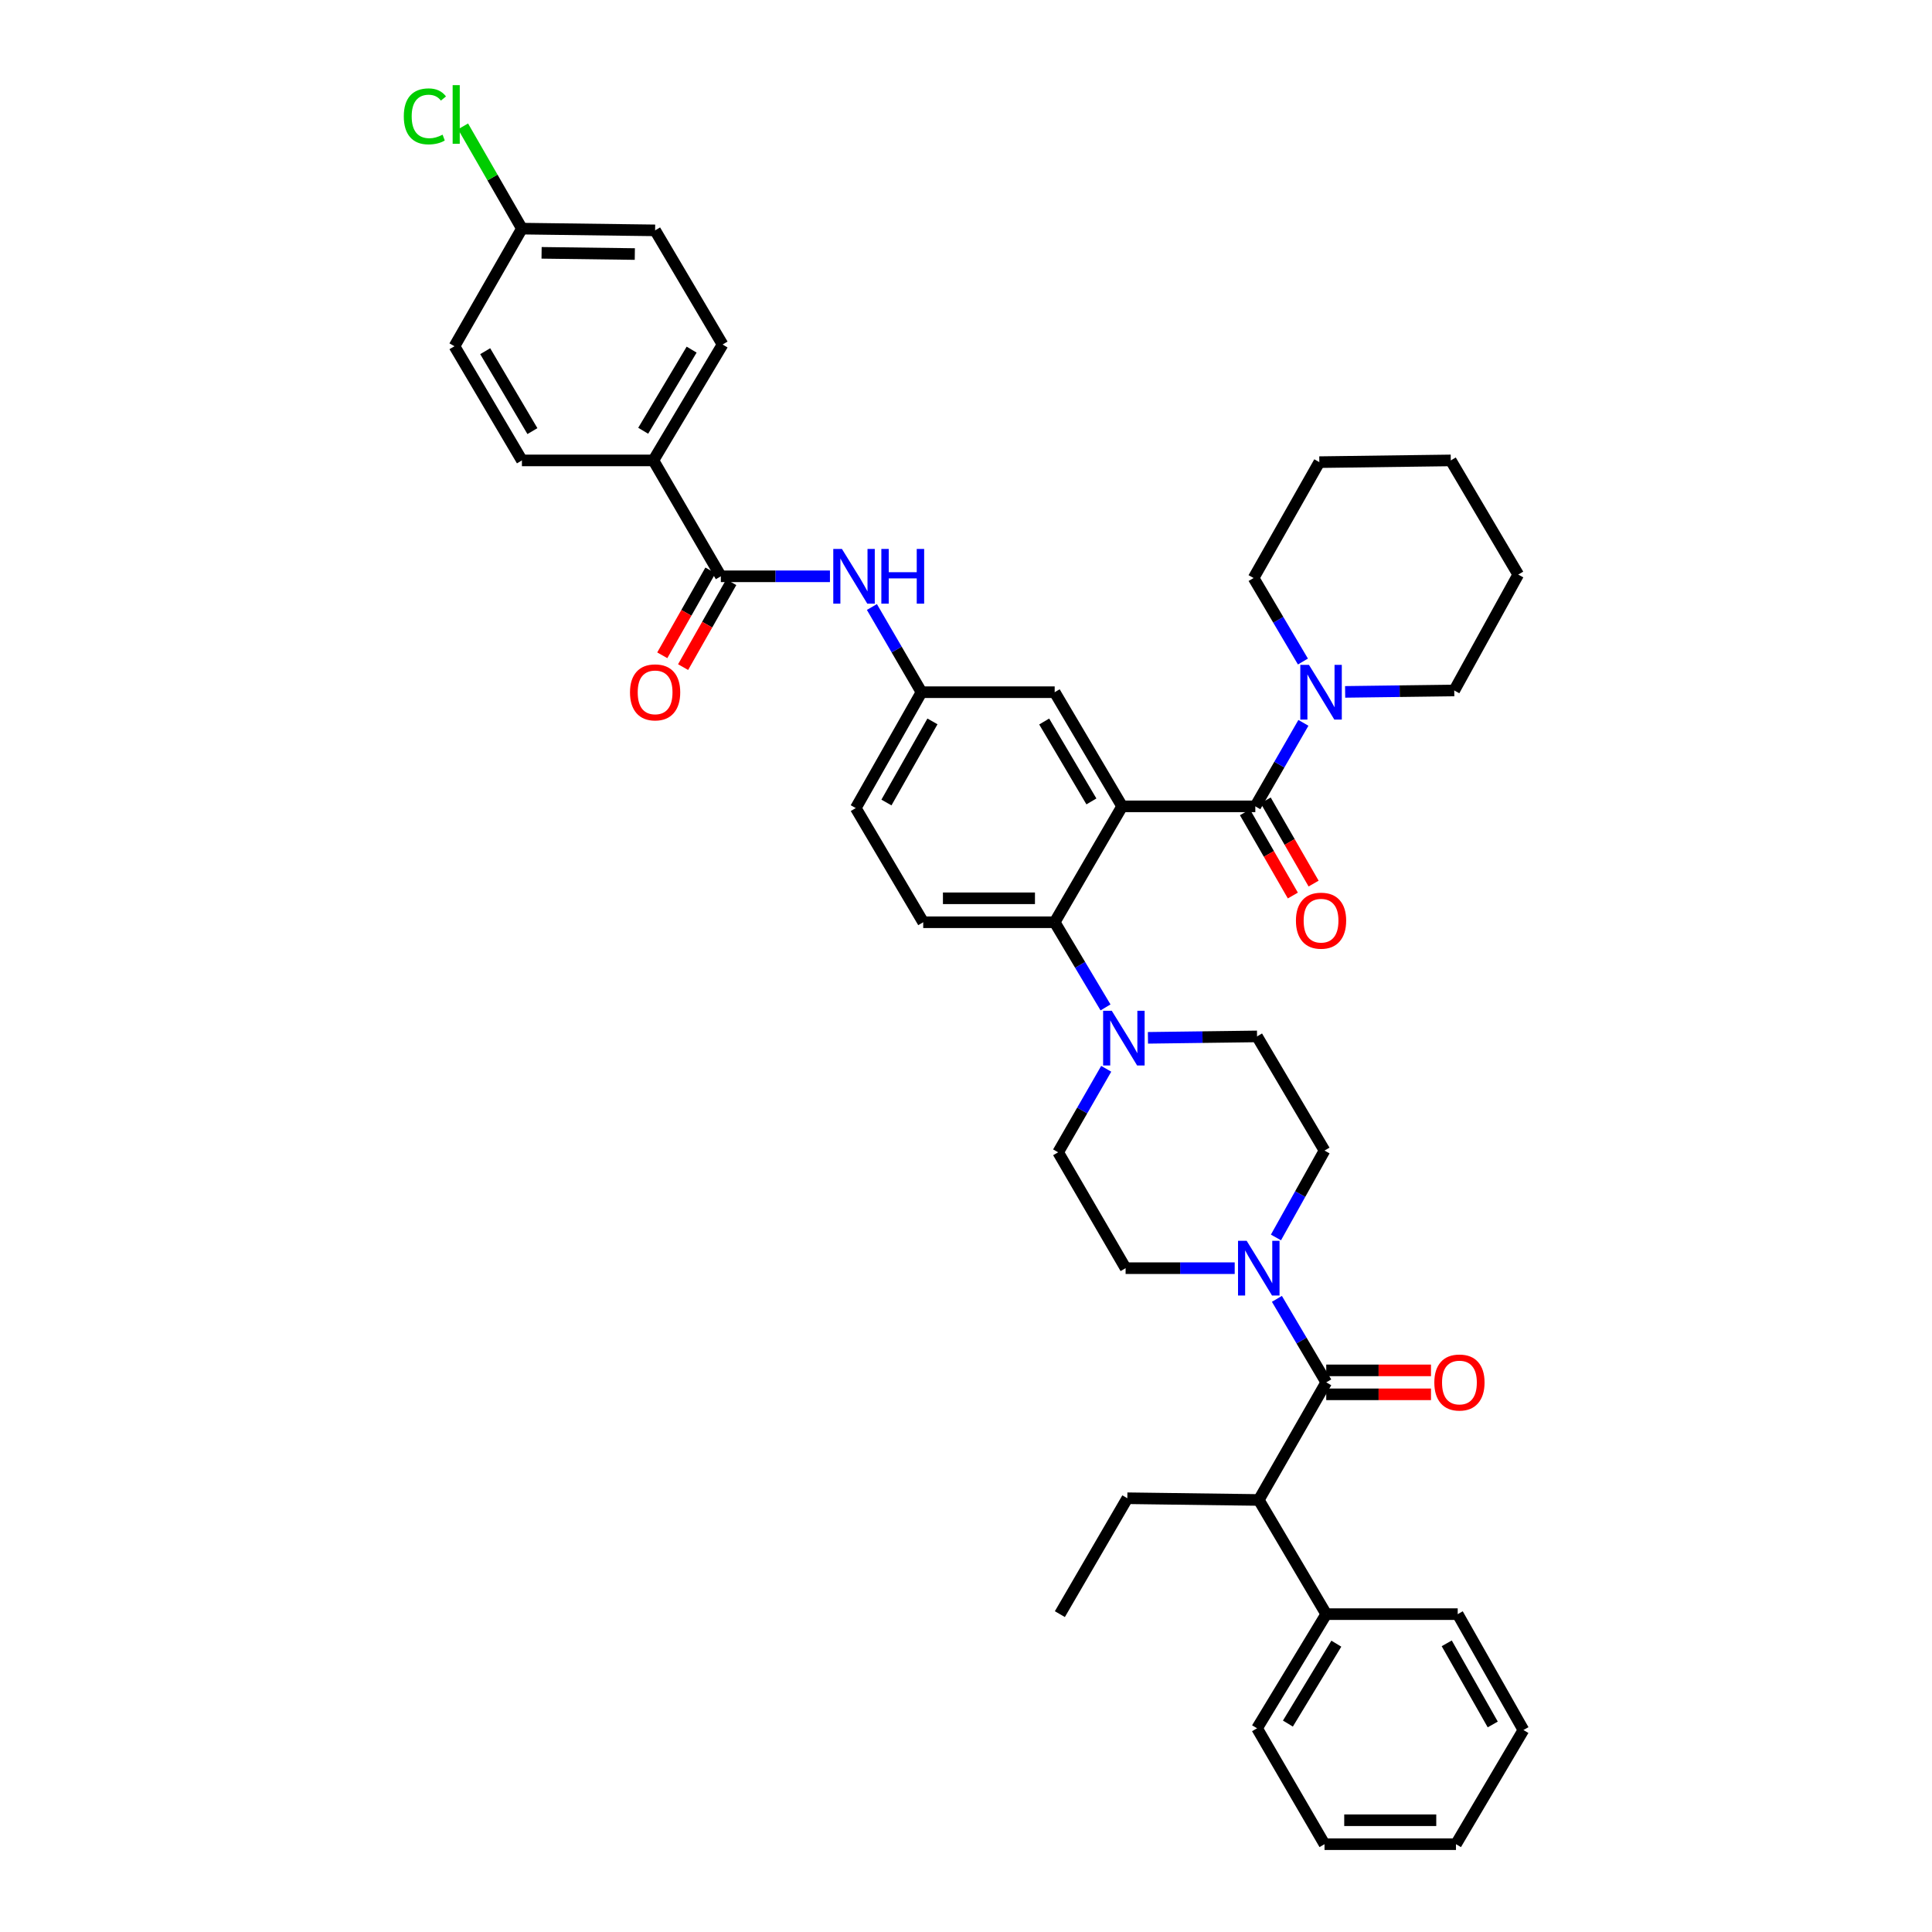 <?xml version='1.0' encoding='iso-8859-1'?>
<svg version='1.1' baseProfile='full'
              xmlns='http://www.w3.org/2000/svg'
                      xmlns:rdkit='http://www.rdkit.org/xml'
                      xmlns:xlink='http://www.w3.org/1999/xlink'
                  xml:space='preserve'
width='1000px' height='1000px' viewBox='0 0 1000 1000'>
<!-- END OF HEADER -->
<rect style='opacity:1.0;fill:#FFFFFF;stroke:none' width='1000' height='1000' x='0' y='0'> </rect>
<path class='bond-0' d='M 429.578,298.293 L 401.342,298.293' style='fill:none;fill-rule:evenodd;stroke:#0000FF;stroke-width:6px;stroke-linecap:butt;stroke-linejoin:miter;stroke-opacity:1' />
<path class='bond-0' d='M 401.342,298.293 L 373.107,298.293' style='fill:none;fill-rule:evenodd;stroke:#000000;stroke-width:6px;stroke-linecap:butt;stroke-linejoin:miter;stroke-opacity:1' />
<path class='bond-1' d='M 451.293,314.188 L 464.126,336.235' style='fill:none;fill-rule:evenodd;stroke:#0000FF;stroke-width:6px;stroke-linecap:butt;stroke-linejoin:miter;stroke-opacity:1' />
<path class='bond-1' d='M 464.126,336.235 L 476.959,358.282' style='fill:none;fill-rule:evenodd;stroke:#000000;stroke-width:6px;stroke-linecap:butt;stroke-linejoin:miter;stroke-opacity:1' />
<path class='bond-2' d='M 338.189,238.31 L 374.002,178.321' style='fill:none;fill-rule:evenodd;stroke:#000000;stroke-width:6px;stroke-linecap:butt;stroke-linejoin:miter;stroke-opacity:1' />
<path class='bond-2' d='M 332.919,222.958 L 357.988,180.966' style='fill:none;fill-rule:evenodd;stroke:#000000;stroke-width:6px;stroke-linecap:butt;stroke-linejoin:miter;stroke-opacity:1' />
<path class='bond-3' d='M 338.189,238.31 L 270.143,238.31' style='fill:none;fill-rule:evenodd;stroke:#000000;stroke-width:6px;stroke-linecap:butt;stroke-linejoin:miter;stroke-opacity:1' />
<path class='bond-4' d='M 338.189,238.31 L 373.107,298.293' style='fill:none;fill-rule:evenodd;stroke:#000000;stroke-width:6px;stroke-linecap:butt;stroke-linejoin:miter;stroke-opacity:1' />
<path class='bond-5' d='M 367.716,295.235 L 355.255,317.208' style='fill:none;fill-rule:evenodd;stroke:#000000;stroke-width:6px;stroke-linecap:butt;stroke-linejoin:miter;stroke-opacity:1' />
<path class='bond-5' d='M 355.255,317.208 L 342.793,339.18' style='fill:none;fill-rule:evenodd;stroke:#FF0000;stroke-width:6px;stroke-linecap:butt;stroke-linejoin:miter;stroke-opacity:1' />
<path class='bond-5' d='M 378.498,301.35 L 366.036,323.322' style='fill:none;fill-rule:evenodd;stroke:#000000;stroke-width:6px;stroke-linecap:butt;stroke-linejoin:miter;stroke-opacity:1' />
<path class='bond-5' d='M 366.036,323.322 L 353.574,345.295' style='fill:none;fill-rule:evenodd;stroke:#FF0000;stroke-width:6px;stroke-linecap:butt;stroke-linejoin:miter;stroke-opacity:1' />
<path class='bond-6' d='M 374.002,178.321 L 339.084,119.234' style='fill:none;fill-rule:evenodd;stroke:#000000;stroke-width:6px;stroke-linecap:butt;stroke-linejoin:miter;stroke-opacity:1' />
<path class='bond-7' d='M 651.542,776.382 L 686.46,835.476' style='fill:none;fill-rule:evenodd;stroke:#000000;stroke-width:6px;stroke-linecap:butt;stroke-linejoin:miter;stroke-opacity:1' />
<path class='bond-8' d='M 651.542,776.382 L 583.503,775.487' style='fill:none;fill-rule:evenodd;stroke:#000000;stroke-width:6px;stroke-linecap:butt;stroke-linejoin:miter;stroke-opacity:1' />
<path class='bond-9' d='M 651.542,776.382 L 686.46,715.504' style='fill:none;fill-rule:evenodd;stroke:#000000;stroke-width:6px;stroke-linecap:butt;stroke-linejoin:miter;stroke-opacity:1' />
<path class='bond-10' d='M 660.43,640.507 L 672.997,618.02' style='fill:none;fill-rule:evenodd;stroke:#0000FF;stroke-width:6px;stroke-linecap:butt;stroke-linejoin:miter;stroke-opacity:1' />
<path class='bond-10' d='M 672.997,618.02 L 685.565,595.533' style='fill:none;fill-rule:evenodd;stroke:#000000;stroke-width:6px;stroke-linecap:butt;stroke-linejoin:miter;stroke-opacity:1' />
<path class='bond-11' d='M 660.923,672.286 L 673.691,693.895' style='fill:none;fill-rule:evenodd;stroke:#0000FF;stroke-width:6px;stroke-linecap:butt;stroke-linejoin:miter;stroke-opacity:1' />
<path class='bond-11' d='M 673.691,693.895 L 686.46,715.504' style='fill:none;fill-rule:evenodd;stroke:#000000;stroke-width:6px;stroke-linecap:butt;stroke-linejoin:miter;stroke-opacity:1' />
<path class='bond-12' d='M 639.079,656.41 L 610.843,656.41' style='fill:none;fill-rule:evenodd;stroke:#0000FF;stroke-width:6px;stroke-linecap:butt;stroke-linejoin:miter;stroke-opacity:1' />
<path class='bond-12' d='M 610.843,656.41 L 582.608,656.41' style='fill:none;fill-rule:evenodd;stroke:#000000;stroke-width:6px;stroke-linecap:butt;stroke-linejoin:miter;stroke-opacity:1' />
<path class='bond-13' d='M 686.46,721.702 L 713.569,721.702' style='fill:none;fill-rule:evenodd;stroke:#000000;stroke-width:6px;stroke-linecap:butt;stroke-linejoin:miter;stroke-opacity:1' />
<path class='bond-13' d='M 713.569,721.702 L 740.677,721.702' style='fill:none;fill-rule:evenodd;stroke:#FF0000;stroke-width:6px;stroke-linecap:butt;stroke-linejoin:miter;stroke-opacity:1' />
<path class='bond-13' d='M 686.46,709.307 L 713.569,709.307' style='fill:none;fill-rule:evenodd;stroke:#000000;stroke-width:6px;stroke-linecap:butt;stroke-linejoin:miter;stroke-opacity:1' />
<path class='bond-13' d='M 713.569,709.307 L 740.677,709.307' style='fill:none;fill-rule:evenodd;stroke:#FF0000;stroke-width:6px;stroke-linecap:butt;stroke-linejoin:miter;stroke-opacity:1' />
<path class='bond-14' d='M 686.46,835.476 L 650.647,894.563' style='fill:none;fill-rule:evenodd;stroke:#000000;stroke-width:6px;stroke-linecap:butt;stroke-linejoin:miter;stroke-opacity:1' />
<path class='bond-14' d='M 691.687,850.763 L 666.618,892.124' style='fill:none;fill-rule:evenodd;stroke:#000000;stroke-width:6px;stroke-linecap:butt;stroke-linejoin:miter;stroke-opacity:1' />
<path class='bond-15' d='M 686.46,835.476 L 754.506,835.476' style='fill:none;fill-rule:evenodd;stroke:#000000;stroke-width:6px;stroke-linecap:butt;stroke-linejoin:miter;stroke-opacity:1' />
<path class='bond-16' d='M 583.503,775.487 L 548.585,835.476' style='fill:none;fill-rule:evenodd;stroke:#000000;stroke-width:6px;stroke-linecap:butt;stroke-linejoin:miter;stroke-opacity:1' />
<path class='bond-17' d='M 685.565,595.533 L 650.647,536.445' style='fill:none;fill-rule:evenodd;stroke:#000000;stroke-width:6px;stroke-linecap:butt;stroke-linejoin:miter;stroke-opacity:1' />
<path class='bond-18' d='M 572.578,553.205 L 560.134,574.817' style='fill:none;fill-rule:evenodd;stroke:#0000FF;stroke-width:6px;stroke-linecap:butt;stroke-linejoin:miter;stroke-opacity:1' />
<path class='bond-18' d='M 560.134,574.817 L 547.69,596.428' style='fill:none;fill-rule:evenodd;stroke:#000000;stroke-width:6px;stroke-linecap:butt;stroke-linejoin:miter;stroke-opacity:1' />
<path class='bond-19' d='M 572.217,521.434 L 559.058,499.393' style='fill:none;fill-rule:evenodd;stroke:#0000FF;stroke-width:6px;stroke-linecap:butt;stroke-linejoin:miter;stroke-opacity:1' />
<path class='bond-19' d='M 559.058,499.393 L 545.9,477.351' style='fill:none;fill-rule:evenodd;stroke:#000000;stroke-width:6px;stroke-linecap:butt;stroke-linejoin:miter;stroke-opacity:1' />
<path class='bond-20' d='M 594.176,537.179 L 622.412,536.812' style='fill:none;fill-rule:evenodd;stroke:#0000FF;stroke-width:6px;stroke-linecap:butt;stroke-linejoin:miter;stroke-opacity:1' />
<path class='bond-20' d='M 622.412,536.812 L 650.647,536.445' style='fill:none;fill-rule:evenodd;stroke:#000000;stroke-width:6px;stroke-linecap:butt;stroke-linejoin:miter;stroke-opacity:1' />
<path class='bond-21' d='M 644.381,420.461 L 656.779,441.993' style='fill:none;fill-rule:evenodd;stroke:#000000;stroke-width:6px;stroke-linecap:butt;stroke-linejoin:miter;stroke-opacity:1' />
<path class='bond-21' d='M 656.779,441.993 L 669.177,463.524' style='fill:none;fill-rule:evenodd;stroke:#FF0000;stroke-width:6px;stroke-linecap:butt;stroke-linejoin:miter;stroke-opacity:1' />
<path class='bond-21' d='M 655.122,414.277 L 667.52,435.808' style='fill:none;fill-rule:evenodd;stroke:#000000;stroke-width:6px;stroke-linecap:butt;stroke-linejoin:miter;stroke-opacity:1' />
<path class='bond-21' d='M 667.52,435.808 L 679.918,457.339' style='fill:none;fill-rule:evenodd;stroke:#FF0000;stroke-width:6px;stroke-linecap:butt;stroke-linejoin:miter;stroke-opacity:1' />
<path class='bond-22' d='M 649.752,417.369 L 662.196,395.758' style='fill:none;fill-rule:evenodd;stroke:#000000;stroke-width:6px;stroke-linecap:butt;stroke-linejoin:miter;stroke-opacity:1' />
<path class='bond-22' d='M 662.196,395.758 L 674.64,374.146' style='fill:none;fill-rule:evenodd;stroke:#0000FF;stroke-width:6px;stroke-linecap:butt;stroke-linejoin:miter;stroke-opacity:1' />
<path class='bond-23' d='M 649.752,417.369 L 580.818,417.369' style='fill:none;fill-rule:evenodd;stroke:#000000;stroke-width:6px;stroke-linecap:butt;stroke-linejoin:miter;stroke-opacity:1' />
<path class='bond-24' d='M 696.238,358.12 L 724.477,357.753' style='fill:none;fill-rule:evenodd;stroke:#0000FF;stroke-width:6px;stroke-linecap:butt;stroke-linejoin:miter;stroke-opacity:1' />
<path class='bond-24' d='M 724.477,357.753 L 752.715,357.387' style='fill:none;fill-rule:evenodd;stroke:#000000;stroke-width:6px;stroke-linecap:butt;stroke-linejoin:miter;stroke-opacity:1' />
<path class='bond-25' d='M 674.394,342.406 L 661.625,320.797' style='fill:none;fill-rule:evenodd;stroke:#0000FF;stroke-width:6px;stroke-linecap:butt;stroke-linejoin:miter;stroke-opacity:1' />
<path class='bond-25' d='M 661.625,320.797 L 648.856,299.188' style='fill:none;fill-rule:evenodd;stroke:#000000;stroke-width:6px;stroke-linecap:butt;stroke-linejoin:miter;stroke-opacity:1' />
<path class='bond-26' d='M 648.856,299.188 L 682.879,239.205' style='fill:none;fill-rule:evenodd;stroke:#000000;stroke-width:6px;stroke-linecap:butt;stroke-linejoin:miter;stroke-opacity:1' />
<path class='bond-27' d='M 752.715,357.387 L 785.836,297.397' style='fill:none;fill-rule:evenodd;stroke:#000000;stroke-width:6px;stroke-linecap:butt;stroke-linejoin:miter;stroke-opacity:1' />
<path class='bond-28' d='M 580.818,417.369 L 545.9,358.282' style='fill:none;fill-rule:evenodd;stroke:#000000;stroke-width:6px;stroke-linecap:butt;stroke-linejoin:miter;stroke-opacity:1' />
<path class='bond-28' d='M 564.91,414.812 L 540.467,373.451' style='fill:none;fill-rule:evenodd;stroke:#000000;stroke-width:6px;stroke-linecap:butt;stroke-linejoin:miter;stroke-opacity:1' />
<path class='bond-29' d='M 580.818,417.369 L 545.9,477.351' style='fill:none;fill-rule:evenodd;stroke:#000000;stroke-width:6px;stroke-linecap:butt;stroke-linejoin:miter;stroke-opacity:1' />
<path class='bond-30' d='M 545.9,358.282 L 476.959,358.282' style='fill:none;fill-rule:evenodd;stroke:#000000;stroke-width:6px;stroke-linecap:butt;stroke-linejoin:miter;stroke-opacity:1' />
<path class='bond-31' d='M 545.9,477.351 L 477.854,477.351' style='fill:none;fill-rule:evenodd;stroke:#000000;stroke-width:6px;stroke-linecap:butt;stroke-linejoin:miter;stroke-opacity:1' />
<path class='bond-31' d='M 535.693,464.957 L 488.061,464.957' style='fill:none;fill-rule:evenodd;stroke:#000000;stroke-width:6px;stroke-linecap:butt;stroke-linejoin:miter;stroke-opacity:1' />
<path class='bond-32' d='M 476.959,358.282 L 442.936,418.264' style='fill:none;fill-rule:evenodd;stroke:#000000;stroke-width:6px;stroke-linecap:butt;stroke-linejoin:miter;stroke-opacity:1' />
<path class='bond-32' d='M 482.636,373.394 L 458.82,415.382' style='fill:none;fill-rule:evenodd;stroke:#000000;stroke-width:6px;stroke-linecap:butt;stroke-linejoin:miter;stroke-opacity:1' />
<path class='bond-33' d='M 477.854,477.351 L 442.936,418.264' style='fill:none;fill-rule:evenodd;stroke:#000000;stroke-width:6px;stroke-linecap:butt;stroke-linejoin:miter;stroke-opacity:1' />
<path class='bond-34' d='M 682.879,239.205 L 750.925,238.31' style='fill:none;fill-rule:evenodd;stroke:#000000;stroke-width:6px;stroke-linecap:butt;stroke-linejoin:miter;stroke-opacity:1' />
<path class='bond-35' d='M 785.836,297.397 L 750.925,238.31' style='fill:none;fill-rule:evenodd;stroke:#000000;stroke-width:6px;stroke-linecap:butt;stroke-linejoin:miter;stroke-opacity:1' />
<path class='bond-36' d='M 547.69,596.428 L 582.608,656.41' style='fill:none;fill-rule:evenodd;stroke:#000000;stroke-width:6px;stroke-linecap:butt;stroke-linejoin:miter;stroke-opacity:1' />
<path class='bond-37' d='M 650.647,894.563 L 685.565,954.545' style='fill:none;fill-rule:evenodd;stroke:#000000;stroke-width:6px;stroke-linecap:butt;stroke-linejoin:miter;stroke-opacity:1' />
<path class='bond-38' d='M 754.506,835.476 L 788.522,895.458' style='fill:none;fill-rule:evenodd;stroke:#000000;stroke-width:6px;stroke-linecap:butt;stroke-linejoin:miter;stroke-opacity:1' />
<path class='bond-38' d='M 748.827,850.587 L 772.638,892.575' style='fill:none;fill-rule:evenodd;stroke:#000000;stroke-width:6px;stroke-linecap:butt;stroke-linejoin:miter;stroke-opacity:1' />
<path class='bond-39' d='M 685.565,954.545 L 753.61,954.545' style='fill:none;fill-rule:evenodd;stroke:#000000;stroke-width:6px;stroke-linecap:butt;stroke-linejoin:miter;stroke-opacity:1' />
<path class='bond-39' d='M 695.772,942.151 L 743.404,942.151' style='fill:none;fill-rule:evenodd;stroke:#000000;stroke-width:6px;stroke-linecap:butt;stroke-linejoin:miter;stroke-opacity:1' />
<path class='bond-40' d='M 788.522,895.458 L 753.61,954.545' style='fill:none;fill-rule:evenodd;stroke:#000000;stroke-width:6px;stroke-linecap:butt;stroke-linejoin:miter;stroke-opacity:1' />
<path class='bond-41' d='M 270.143,238.31 L 235.232,179.216' style='fill:none;fill-rule:evenodd;stroke:#000000;stroke-width:6px;stroke-linecap:butt;stroke-linejoin:miter;stroke-opacity:1' />
<path class='bond-41' d='M 275.578,223.142 L 251.14,181.776' style='fill:none;fill-rule:evenodd;stroke:#000000;stroke-width:6px;stroke-linecap:butt;stroke-linejoin:miter;stroke-opacity:1' />
<path class='bond-42' d='M 270.143,118.339 L 235.232,179.216' style='fill:none;fill-rule:evenodd;stroke:#000000;stroke-width:6px;stroke-linecap:butt;stroke-linejoin:miter;stroke-opacity:1' />
<path class='bond-43' d='M 270.143,118.339 L 254.908,91.874' style='fill:none;fill-rule:evenodd;stroke:#000000;stroke-width:6px;stroke-linecap:butt;stroke-linejoin:miter;stroke-opacity:1' />
<path class='bond-43' d='M 254.908,91.874 L 239.672,65.408' style='fill:none;fill-rule:evenodd;stroke:#00CC00;stroke-width:6px;stroke-linecap:butt;stroke-linejoin:miter;stroke-opacity:1' />
<path class='bond-44' d='M 270.143,118.339 L 339.084,119.234' style='fill:none;fill-rule:evenodd;stroke:#000000;stroke-width:6px;stroke-linecap:butt;stroke-linejoin:miter;stroke-opacity:1' />
<path class='bond-44' d='M 280.324,130.866 L 328.582,131.493' style='fill:none;fill-rule:evenodd;stroke:#000000;stroke-width:6px;stroke-linecap:butt;stroke-linejoin:miter;stroke-opacity:1' />
<path  class='atom-0' d='M 435.781 284.133
L 445.061 299.133
Q 445.981 300.613, 447.461 303.293
Q 448.941 305.973, 449.021 306.133
L 449.021 284.133
L 452.781 284.133
L 452.781 312.453
L 448.901 312.453
L 438.941 296.053
Q 437.781 294.133, 436.541 291.933
Q 435.341 289.733, 434.981 289.053
L 434.981 312.453
L 431.301 312.453
L 431.301 284.133
L 435.781 284.133
' fill='#0000FF'/>
<path  class='atom-0' d='M 456.181 284.133
L 460.021 284.133
L 460.021 296.173
L 474.501 296.173
L 474.501 284.133
L 478.341 284.133
L 478.341 312.453
L 474.501 312.453
L 474.501 299.373
L 460.021 299.373
L 460.021 312.453
L 456.181 312.453
L 456.181 284.133
' fill='#0000FF'/>
<path  class='atom-3' d='M 326.084 358.362
Q 326.084 351.562, 329.444 347.762
Q 332.804 343.962, 339.084 343.962
Q 345.364 343.962, 348.724 347.762
Q 352.084 351.562, 352.084 358.362
Q 352.084 365.242, 348.684 369.162
Q 345.284 373.042, 339.084 373.042
Q 332.844 373.042, 329.444 369.162
Q 326.084 365.282, 326.084 358.362
M 339.084 369.842
Q 343.404 369.842, 345.724 366.962
Q 348.084 364.042, 348.084 358.362
Q 348.084 352.802, 345.724 350.002
Q 343.404 347.162, 339.084 347.162
Q 334.764 347.162, 332.404 349.962
Q 330.084 352.762, 330.084 358.362
Q 330.084 364.082, 332.404 366.962
Q 334.764 369.842, 339.084 369.842
' fill='#FF0000'/>
<path  class='atom-6' d='M 645.282 642.25
L 654.562 657.25
Q 655.482 658.73, 656.962 661.41
Q 658.442 664.09, 658.522 664.25
L 658.522 642.25
L 662.282 642.25
L 662.282 670.57
L 658.402 670.57
L 648.442 654.17
Q 647.282 652.25, 646.042 650.05
Q 644.842 647.85, 644.482 647.17
L 644.482 670.57
L 640.802 670.57
L 640.802 642.25
L 645.282 642.25
' fill='#0000FF'/>
<path  class='atom-8' d='M 742.401 715.584
Q 742.401 708.784, 745.761 704.984
Q 749.121 701.184, 755.401 701.184
Q 761.681 701.184, 765.041 704.984
Q 768.401 708.784, 768.401 715.584
Q 768.401 722.464, 765.001 726.384
Q 761.601 730.264, 755.401 730.264
Q 749.161 730.264, 745.761 726.384
Q 742.401 722.504, 742.401 715.584
M 755.401 727.064
Q 759.721 727.064, 762.041 724.184
Q 764.401 721.264, 764.401 715.584
Q 764.401 710.024, 762.041 707.224
Q 759.721 704.384, 755.401 704.384
Q 751.081 704.384, 748.721 707.184
Q 746.401 709.984, 746.401 715.584
Q 746.401 721.304, 748.721 724.184
Q 751.081 727.064, 755.401 727.064
' fill='#FF0000'/>
<path  class='atom-12' d='M 575.453 523.181
L 584.733 538.181
Q 585.653 539.661, 587.133 542.341
Q 588.613 545.021, 588.693 545.181
L 588.693 523.181
L 592.453 523.181
L 592.453 551.501
L 588.573 551.501
L 578.613 535.101
Q 577.453 533.181, 576.213 530.981
Q 575.013 528.781, 574.653 528.101
L 574.653 551.501
L 570.973 551.501
L 570.973 523.181
L 575.453 523.181
' fill='#0000FF'/>
<path  class='atom-15' d='M 670.774 476.536
Q 670.774 469.736, 674.134 465.936
Q 677.494 462.136, 683.774 462.136
Q 690.054 462.136, 693.414 465.936
Q 696.774 469.736, 696.774 476.536
Q 696.774 483.416, 693.374 487.336
Q 689.974 491.216, 683.774 491.216
Q 677.534 491.216, 674.134 487.336
Q 670.774 483.456, 670.774 476.536
M 683.774 488.016
Q 688.094 488.016, 690.414 485.136
Q 692.774 482.216, 692.774 476.536
Q 692.774 470.976, 690.414 468.176
Q 688.094 465.336, 683.774 465.336
Q 679.454 465.336, 677.094 468.136
Q 674.774 470.936, 674.774 476.536
Q 674.774 482.256, 677.094 485.136
Q 679.454 488.016, 683.774 488.016
' fill='#FF0000'/>
<path  class='atom-16' d='M 677.514 344.122
L 686.794 359.122
Q 687.714 360.602, 689.194 363.282
Q 690.674 365.962, 690.754 366.122
L 690.754 344.122
L 694.514 344.122
L 694.514 372.442
L 690.634 372.442
L 680.674 356.042
Q 679.514 354.122, 678.274 351.922
Q 677.074 349.722, 676.714 349.042
L 676.714 372.442
L 673.034 372.442
L 673.034 344.122
L 677.514 344.122
' fill='#0000FF'/>
<path  class='atom-40' d='M 209.007 60.231
Q 209.007 53.191, 212.287 49.511
Q 215.607 45.791, 221.887 45.791
Q 227.727 45.791, 230.847 49.911
L 228.207 52.071
Q 225.927 49.071, 221.887 49.071
Q 217.607 49.071, 215.327 51.951
Q 213.087 54.791, 213.087 60.231
Q 213.087 65.831, 215.407 68.711
Q 217.767 71.591, 222.327 71.591
Q 225.447 71.591, 229.087 69.711
L 230.207 72.711
Q 228.727 73.671, 226.487 74.231
Q 224.247 74.791, 221.767 74.791
Q 215.607 74.791, 212.287 71.031
Q 209.007 67.271, 209.007 60.231
' fill='#00CC00'/>
<path  class='atom-40' d='M 234.287 44.071
L 237.967 44.071
L 237.967 74.431
L 234.287 74.431
L 234.287 44.071
' fill='#00CC00'/>
</svg>
